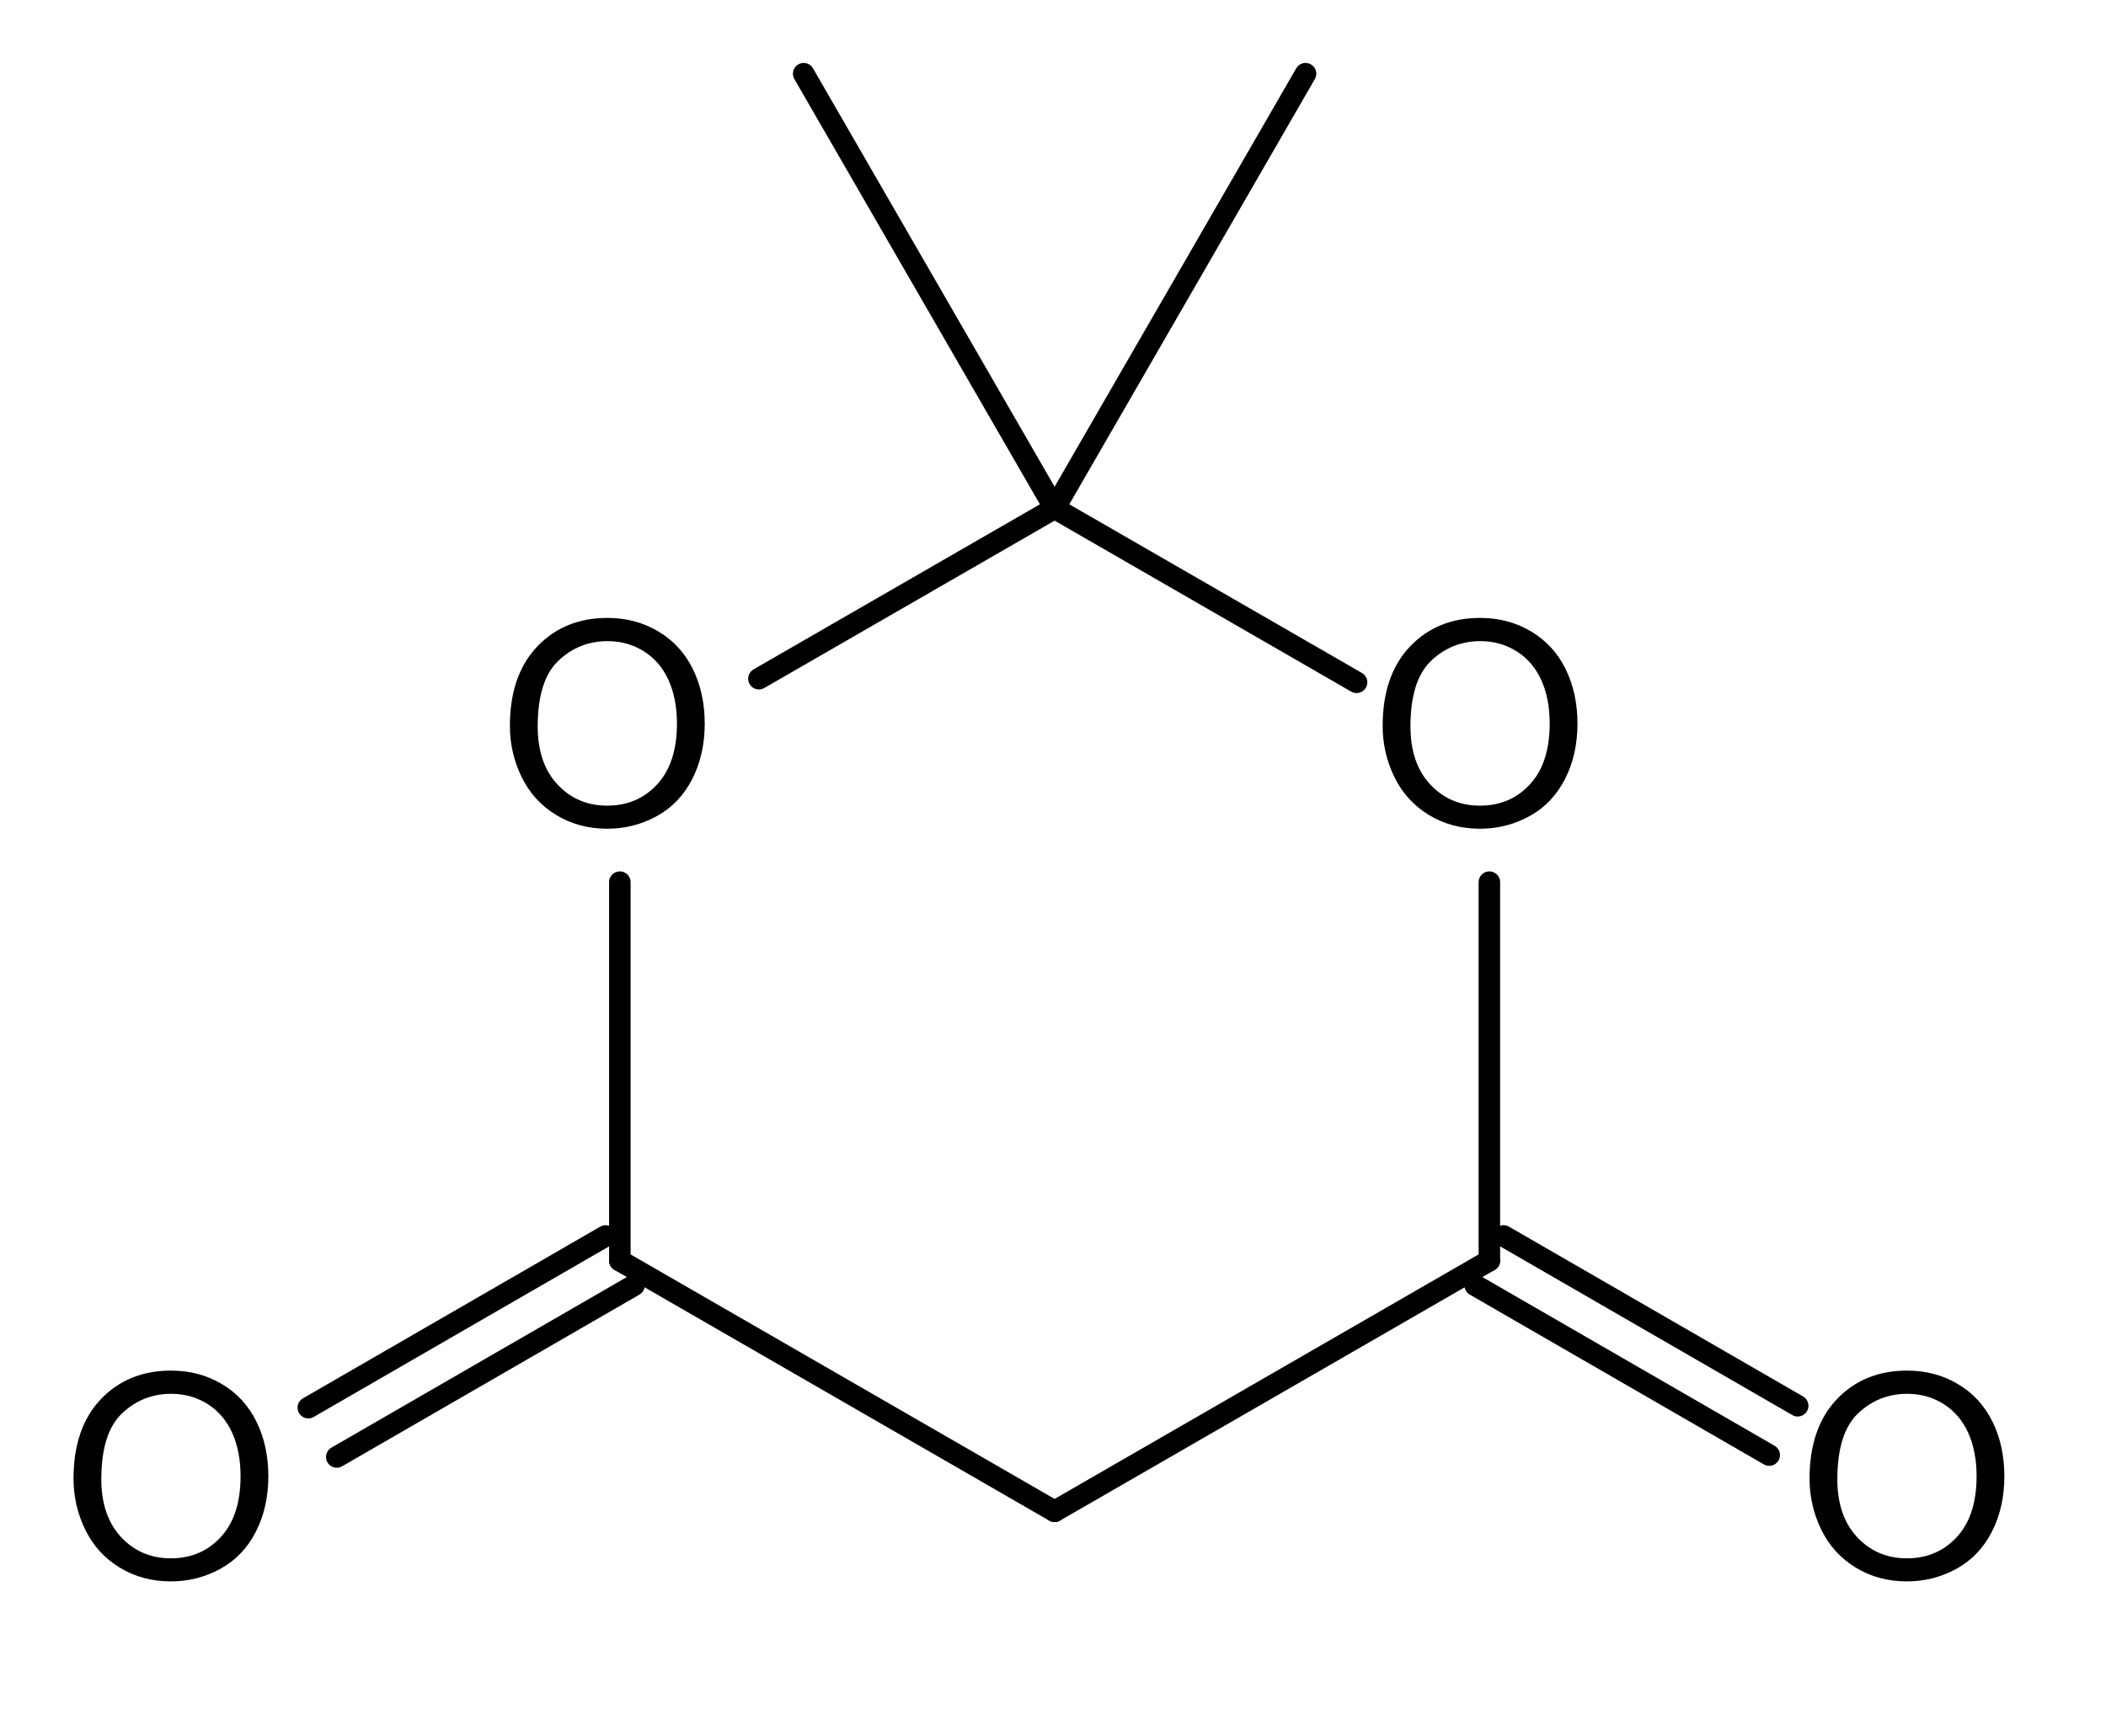 <?xml version="1.0" encoding="UTF-8" standalone="no"?>
<svg
   xmlns:cdml="http://www.freesoftware.fsf.org/bkchem/cdml"
   xmlns:dc="http://purl.org/dc/elements/1.1/"
   xmlns:cc="http://creativecommons.org/ns#"
   xmlns:rdf="http://www.w3.org/1999/02/22-rdf-syntax-ns#"
   xmlns:svg="http://www.w3.org/2000/svg"
   xmlns="http://www.w3.org/2000/svg"
   xmlns:sodipodi="http://sodipodi.sourceforge.net/DTD/sodipodi-0.dtd"
   xmlns:inkscape="http://www.inkscape.org/namespaces/inkscape"
   height="48.431mm"
   version="1.0"
   viewBox="0 0 222 183"
   width="58.752mm"
   id="svg3047"
   inkscape:version="0.48.0 r9654"
   sodipodi:docname="Meldrums acid.svg">
  <defs
     id="defs3105" />
  <sodipodi:namedview
     pagecolor="#ffffff"
     bordercolor="#666666"
     borderopacity="1"
     objecttolerance="10"
     gridtolerance="10"
     guidetolerance="10"
     inkscape:pageopacity="0"
     inkscape:pageshadow="2"
     inkscape:window-width="640"
     inkscape:window-height="480"
     id="namedview3103"
     showgrid="false"
     inkscape:zoom="1.532592"
     inkscape:cx="104.0881"
     inkscape:cy="85.802353"
     inkscape:window-x="298"
     inkscape:window-y="172"
     inkscape:window-maximized="0"
     inkscape:current-layer="svg3047" />
  <g
     font-family="Helvetica"
     font-size="12pt"
     stroke-linecap="round"
     transform="translate(-105,-74)"
     id="g3049">
    <g
       stroke="#000000"
       stroke-width="2.267"
       id="g3051">
      <path
         style=""
         d="M 248,145.93 216.17,127.58"
         id="line3053" />
    </g>
    <g
       stroke="#000000"
       stroke-width="2.267"
       id="g3055">
      <path
         style=""
         d="M 171.84,209.5 140.5,227.6"
         id="line3057" />
      <path
         style=""
         d="M 168.84,204.3 137.5,222.4"
         id="line3059" />
    </g>
    <g
       stroke="#000000"
       stroke-width="2.267"
       id="g3061">
      <path
         style=""
         d="m 263.5,204.3 31,17.9"
         id="line3063" />
      <path
         style=""
         d="m 260.5,209.5 31,17.9"
         id="line3065" />
    </g>
    <g
       stroke="#000000"
       stroke-width="2.267"
       id="g3067">
      <path
         style=""
         d="M 216.17,127.58 189.72,81.77"
         id="line3069" />
    </g>
    <g
       stroke="#000000"
       stroke-width="2.267"
       id="g3071">
      <path
         style=""
         d="M 216.17,127.58 242.62,81.77"
         id="line3073" />
    </g>
    <g
       stroke="#000000"
       stroke-width="2.267"
       id="g3075">
      <path
         style=""
         d="M 216.17,233.33 262,206.9"
         id="line3077" />
    </g>
    <g
       stroke="#000000"
       stroke-width="2.267"
       id="g3079">
      <path
         style=""
         d="M 216.17,127.58 185,145.55"
         id="line3081" />
    </g>
    <g
       stroke="#000000"
       stroke-width="2.267"
       id="g3083">
      <path
         style=""
         d="M 170.34,206.9 216.17,233.33"
         id="line3085" />
    </g>
    <g
       stroke="#000000"
       stroke-width="2.267"
       id="g3087">
      <path
         style=""
         d="M 262,206.9 262,167"
         id="line3089" />
    </g>
    <g
       stroke="#000000"
       stroke-width="2.267"
       id="g3091">
      <path
         style=""
         d="m 170.34,167 0,39.9"
         id="line3093" />
    </g>
    <g
       style="font-size:30px;fill:#000000;font-family:helvetica"
       id="text3095">
      <path
         d="m 250.75,150.541 c 0,-3.564 0.957,-6.355 2.871,-8.372 1.914,-2.017 4.385,-3.025 7.412,-3.025 1.982,2e-5 3.77,0.474 5.361,1.421 1.592,0.947 2.805,2.268 3.64,3.962 0.835,1.694 1.252,3.616 1.252,5.764 -2e-5,2.178 -0.439,4.126 -1.318,5.845 -0.879,1.719 -2.124,3.02 -3.735,3.904 -1.611,0.884 -3.35,1.326 -5.215,1.326 -2.021,0 -3.828,-0.488 -5.42,-1.465 -1.592,-0.977 -2.798,-2.31 -3.618,-3.999 -0.82,-1.689 -1.23,-3.477 -1.23,-5.361 z m 2.93,0.044 c -1e-5,2.588 0.696,4.626 2.087,6.116 1.392,1.489 3.137,2.234 5.237,2.234 2.139,0 3.899,-0.752 5.281,-2.256 1.382,-1.504 2.073,-3.638 2.073,-6.401 -2e-5,-1.748 -0.295,-3.274 -0.886,-4.578 -0.591,-1.304 -1.455,-2.314 -2.593,-3.032 -1.138,-0.718 -2.415,-1.077 -3.831,-1.077 -2.012,2e-5 -3.743,0.691 -5.193,2.073 -1.45,1.382 -2.175,3.689 -2.175,6.921 z"
         style="font-size:30px;fill:#000000;font-family:helvetica"
         id="path3122" />
    </g>
    <g
       style="font-size:30px;fill:#000000;font-family:helvetica"
       id="text3097">
      <path
         d="m 158.75,150.541 c 0,-3.564 0.957,-6.355 2.871,-8.372 1.914,-2.017 4.385,-3.025 7.412,-3.025 1.982,2e-5 3.77,0.474 5.361,1.421 1.592,0.947 2.805,2.268 3.64,3.962 0.835,1.694 1.252,3.616 1.252,5.764 -2e-5,2.178 -0.439,4.126 -1.318,5.845 -0.879,1.719 -2.124,3.02 -3.735,3.904 -1.611,0.884 -3.35,1.326 -5.215,1.326 -2.021,0 -3.828,-0.488 -5.42,-1.465 -1.592,-0.977 -2.798,-2.31 -3.618,-3.999 -0.82,-1.689 -1.23,-3.477 -1.23,-5.361 z m 2.93,0.044 c -1e-5,2.588 0.696,4.626 2.087,6.116 1.392,1.489 3.137,2.234 5.237,2.234 2.139,0 3.899,-0.752 5.281,-2.256 1.382,-1.504 2.073,-3.638 2.073,-6.401 -2e-5,-1.748 -0.295,-3.274 -0.886,-4.578 -0.591,-1.304 -1.455,-2.314 -2.593,-3.032 -1.138,-0.718 -2.415,-1.077 -3.831,-1.077 -2.012,2e-5 -3.743,0.691 -5.193,2.073 -1.45,1.382 -2.175,3.689 -2.175,6.921 z"
         style="font-size:30px;fill:#000000;font-family:helvetica"
         id="path3125" />
    </g>
    <g
       style="font-size:30px;fill:#000000;font-family:helvetica"
       id="text3099">
      <path
         d="m 295.75,229.891 c 0,-3.564 0.957,-6.355 2.871,-8.372 1.914,-2.017 4.385,-3.025 7.412,-3.025 1.982,2e-5 3.77,0.474 5.361,1.421 1.592,0.947 2.805,2.268 3.64,3.962 0.835,1.694 1.252,3.616 1.252,5.764 -2e-5,2.178 -0.439,4.126 -1.318,5.845 -0.879,1.719 -2.124,3.02 -3.735,3.904 -1.611,0.884 -3.35,1.326 -5.215,1.326 -2.022,0 -3.828,-0.488 -5.42,-1.465 -1.592,-0.977 -2.798,-2.31 -3.618,-3.999 -0.82,-1.689 -1.23,-3.477 -1.23,-5.361 z m 2.93,0.044 c 0,2.588 0.696,4.626 2.087,6.116 1.392,1.489 3.137,2.234 5.237,2.234 2.139,0 3.899,-0.752 5.281,-2.256 1.382,-1.504 2.073,-3.638 2.073,-6.401 -10e-6,-1.748 -0.295,-3.274 -0.886,-4.578 -0.591,-1.304 -1.455,-2.314 -2.593,-3.032 -1.138,-0.718 -2.415,-1.077 -3.831,-1.077 -2.012,2e-5 -3.743,0.691 -5.193,2.073 -1.45,1.382 -2.175,3.689 -2.175,6.921 z"
         style="font-size:30px;fill:#000000;font-family:helvetica"
         id="path3128" />
    </g>
    <g
       style="font-size:30px;fill:#000000;font-family:helvetica"
       id="text3101">
      <path
         d="m 112.75,229.891 c 0,-3.564 0.957,-6.355 2.871,-8.372 1.914,-2.017 4.385,-3.025 7.412,-3.025 1.982,2e-5 3.77,0.474 5.361,1.421 1.592,0.947 2.805,2.268 3.64,3.962 0.835,1.694 1.252,3.616 1.252,5.764 -2e-5,2.178 -0.439,4.126 -1.318,5.845 -0.879,1.719 -2.124,3.02 -3.735,3.904 -1.611,0.884 -3.35,1.326 -5.215,1.326 -2.021,0 -3.828,-0.488 -5.42,-1.465 -1.592,-0.977 -2.798,-2.31 -3.618,-3.999 -0.82,-1.689 -1.23,-3.477 -1.23,-5.361 z m 2.93,0.044 c -1e-5,2.588 0.696,4.626 2.087,6.116 1.392,1.489 3.137,2.234 5.237,2.234 2.139,0 3.899,-0.752 5.281,-2.256 1.382,-1.504 2.073,-3.638 2.073,-6.401 -2e-5,-1.748 -0.295,-3.274 -0.886,-4.578 -0.591,-1.304 -1.455,-2.314 -2.593,-3.032 -1.138,-0.718 -2.415,-1.077 -3.831,-1.077 -2.012,2e-5 -3.743,0.691 -5.193,2.073 -1.45,1.382 -2.175,3.689 -2.175,6.921 z"
         style="font-size:30px;fill:#000000;font-family:helvetica"
         id="path3131" />
    </g>
  </g>
  <cdml:cdml
     version="0.15">
    <cdml:info>
      <cdml:author_program
         version="0.13.0">BKchem</cdml:author_program>
    </cdml:info>
    <cdml:paper
       crop_margin="5"
       crop_svg="1"
       orientation="portrait"
       replace_minus="0"
       type="Legal"
       use_real_minus="0" />
    <cdml:viewport
       viewport="0 0 640 480" />
    <cdml:standard
       area_color=""
       font_family="helvetica"
       font_size="24"
       line_color="#000"
       line_width="0.06cm"
       paper_crop_margin="5"
       paper_crop_svg="1"
       paper_orientation="portrait"
       paper_type="Legal">
      <cdml:bond
         double-ratio="0.85"
         length="1.4cm"
         wedge-width="0.18cm"
         width="0.21cm" />
      <cdml:arrow
         length="1.6cm" />
      <cdml:atom
         show_hydrogens="0" />
    </cdml:standard>
    <cdml:molecule
       id="molecule94789"
       name="">
      <cdml:atom
         id="atom53683"
         name="C"
         valency="4">
        <cdml:point
           x="5.721cm"
           y="6.175cm" />
      </cdml:atom>
      <cdml:atom
         id="atom7202"
         name="C"
         valency="4">
        <cdml:point
           x="6.934cm"
           y="5.476cm" />
      </cdml:atom>
      <cdml:atom
         id="atom86745"
         name="C"
         valency="4">
        <cdml:point
           x="5.721cm"
           y="3.376cm" />
      </cdml:atom>
      <cdml:atom
         id="atom95747"
         name="C"
         valency="4">
        <cdml:point
           x="4.508cm"
           y="5.476cm" />
      </cdml:atom>
      <cdml:atom
         id="atom74422"
         name="C"
         valency="4">
        <cdml:point
           x="5.021cm"
           y="2.164cm" />
      </cdml:atom>
      <cdml:atom
         id="atom66121"
         name="C"
         valency="4">
        <cdml:point
           x="6.421cm"
           y="2.164cm" />
      </cdml:atom>
      <cdml:atom
         id="atom93674"
         name="O"
         pos="center-first"
         valency="2">
        <cdml:point
           x="6.934cm"
           y="4.076cm" />
      </cdml:atom>
      <cdml:atom
         id="atom78422"
         name="O"
         pos="center-first"
         valency="2">
        <cdml:point
           x="4.508cm"
           y="4.076cm" />
      </cdml:atom>
      <cdml:atom
         id="atom79583"
         name="O"
         pos="center-first"
         valency="2">
        <cdml:point
           x="8.146cm"
           y="6.176cm" />
      </cdml:atom>
      <cdml:atom
         id="atom89402"
         name="O"
         pos="center-first"
         valency="2">
        <cdml:point
           x="3.296cm"
           y="6.176cm" />
      </cdml:atom>
      <cdml:bond
         double_ratio="0.85"
         end="atom86745"
         id="bond52068"
         line_width="2.267"
         start="atom93674"
         type="n1" />
      <cdml:bond
         bond_width="7.935"
         center="yes"
         double_ratio="0.85"
         end="atom89402"
         id="bond73694"
         line_width="2.267"
         start="atom95747"
         type="n2" />
      <cdml:bond
         bond_width="7.935"
         center="yes"
         double_ratio="0.85"
         end="atom79583"
         id="bond9590"
         line_width="2.267"
         start="atom7202"
         type="n2" />
      <cdml:bond
         double_ratio="0.85"
         end="atom74422"
         id="bond52120"
         line_width="2.267"
         start="atom86745"
         type="n1" />
      <cdml:bond
         double_ratio="0.85"
         end="atom66121"
         id="bond1653"
         line_width="2.267"
         start="atom86745"
         type="n1" />
      <cdml:bond
         double_ratio="0.85"
         end="atom7202"
         id="bond49039"
         line_width="2.267"
         start="atom53683"
         type="n1" />
      <cdml:bond
         double_ratio="0.85"
         end="atom78422"
         id="bond23422"
         line_width="2.267"
         start="atom86745"
         type="n1" />
      <cdml:bond
         double_ratio="0.85"
         end="atom53683"
         id="bond27552"
         line_width="2.267"
         start="atom95747"
         type="n1" />
      <cdml:bond
         double_ratio="0.85"
         end="atom93674"
         id="bond73284"
         line_width="2.267"
         start="atom7202"
         type="n1" />
      <cdml:bond
         double_ratio="0.85"
         end="atom95747"
         id="bond65151"
         line_width="2.267"
         start="atom78422"
         type="n1" />
    </cdml:molecule>
  </cdml:cdml>
</svg>
